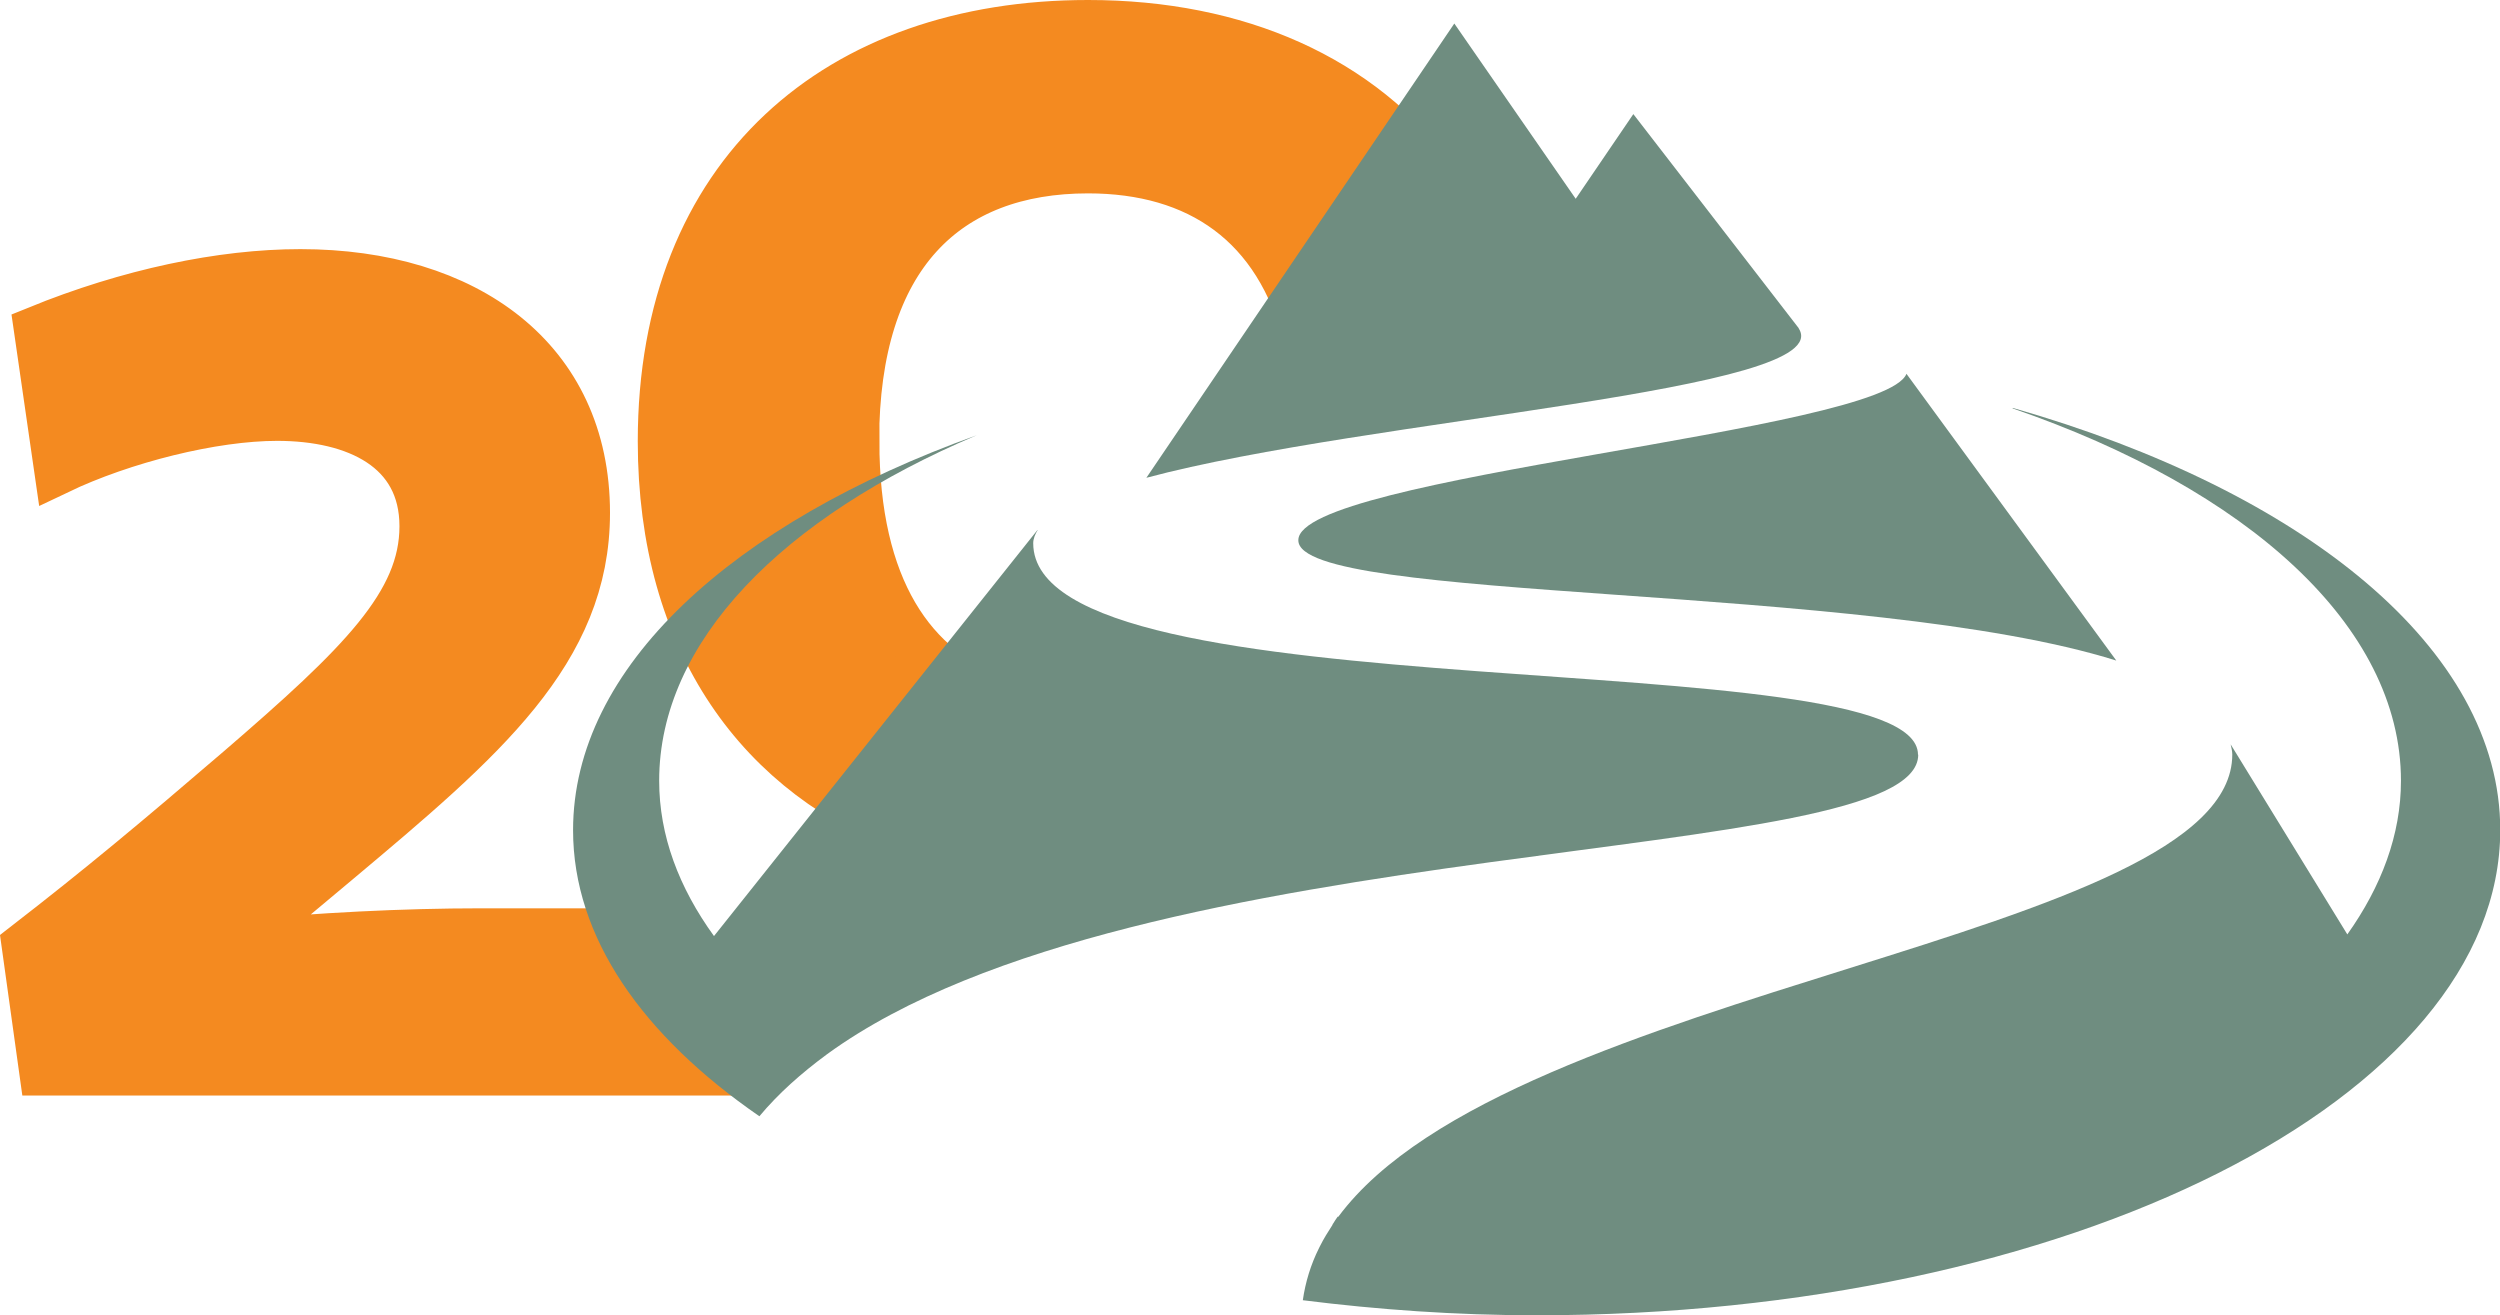 <svg id="Layer_2" xmlns="http://www.w3.org/2000/svg" viewBox="0 0 106.27 55.91"><defs><clipPath id="clippath"><path fill="none" d="M24.35 1h81.92v54.91H24.35z"/></clipPath><style>.cls-1{fill:#6f8d80}</style></defs><g id="Layer_6"><path d="M1.07 40.18c3.19-2.47 5.62-4.5 9.09-7.48 5.15-4.44 7.82-7.04 7.82-10.33s-2.84-4.63-6.2-4.63c-2.72 0-6.54.95-9.32 2.28L1.59 14c3.88-1.58 7.82-2.41 11.18-2.41 7.06 0 12.16 3.68 12.16 10.21 0 5.9-4.4 9.63-10.6 14.83l-4.17 3.49c3.36-.32 6.95-.51 10.31-.51h7.19l2.75 5.96H1.82l-.75-5.39zm35.3-21.42c0-7.91 3.9-11.54 9.88-11.54 4.68 0 8.09 2.29 9.31 7.17 2.19-1.92 3.47-4.55 5.48-6.71C57.87 3.33 52.62 1 46.25 1 35.64 1 28.11 7.35 28.11 18.76c0 8.53 4.21 14.27 10.77 16.62l3.72-5.58c-3.86-1.28-6.22-4.85-6.22-11.05z" fill="#f48a20" stroke="#f48a20" stroke-miterlimit="10" stroke-width="2"/><g clip-path="url(#clippath)"><path class="cls-1" d="M76.46 13.95l-7.03-9.1-2.45 3.6L61.82 1 48.73 20.31c9.45-2.53 29.45-3.68 27.73-6.35zm-21.27 9.02c0 2.67 24.17 1.78 34.77 5.11l-8.92-12.19c-.97 2.47-25.85 4.35-25.85 7.07z"/><path class="cls-1" d="M81.53 32.08c0-4.92-37.61-1.56-37.61-8.99 0-.19.08-.38.19-.56h-.01L30.35 39.79c-1.49-2.06-2.33-4.27-2.33-6.6 0-5.92 5.25-11.2 13.5-14.69-10.4 3.74-17.16 9.87-17.16 16.79 0 4.56 2.96 8.74 7.92 12.16.81-.97 1.78-1.83 2.88-2.64 13.3-9.67 46.38-7.84 46.38-12.73z"/><path class="cls-1" d="M85.55 17.36c9.95 3.42 16.51 9.23 16.51 15.83 0 2.29-.83 4.49-2.28 6.53l-4.96-8.08c.03.14.07.28.07.43 0 7.89-30.67 9.77-38 19.65h-.03c-.07.1-.13.19-.19.29-.01.01-.03.03-.03.06-.19.29-.38.6-.53.9l-.04.08c-.35.7-.58 1.45-.69 2.22 3.18.4 6.5.64 9.94.64 22.63 0 40.96-9.23 40.96-20.63 0-7.69-8.34-14.4-20.72-17.94z"/></g></g></svg>
